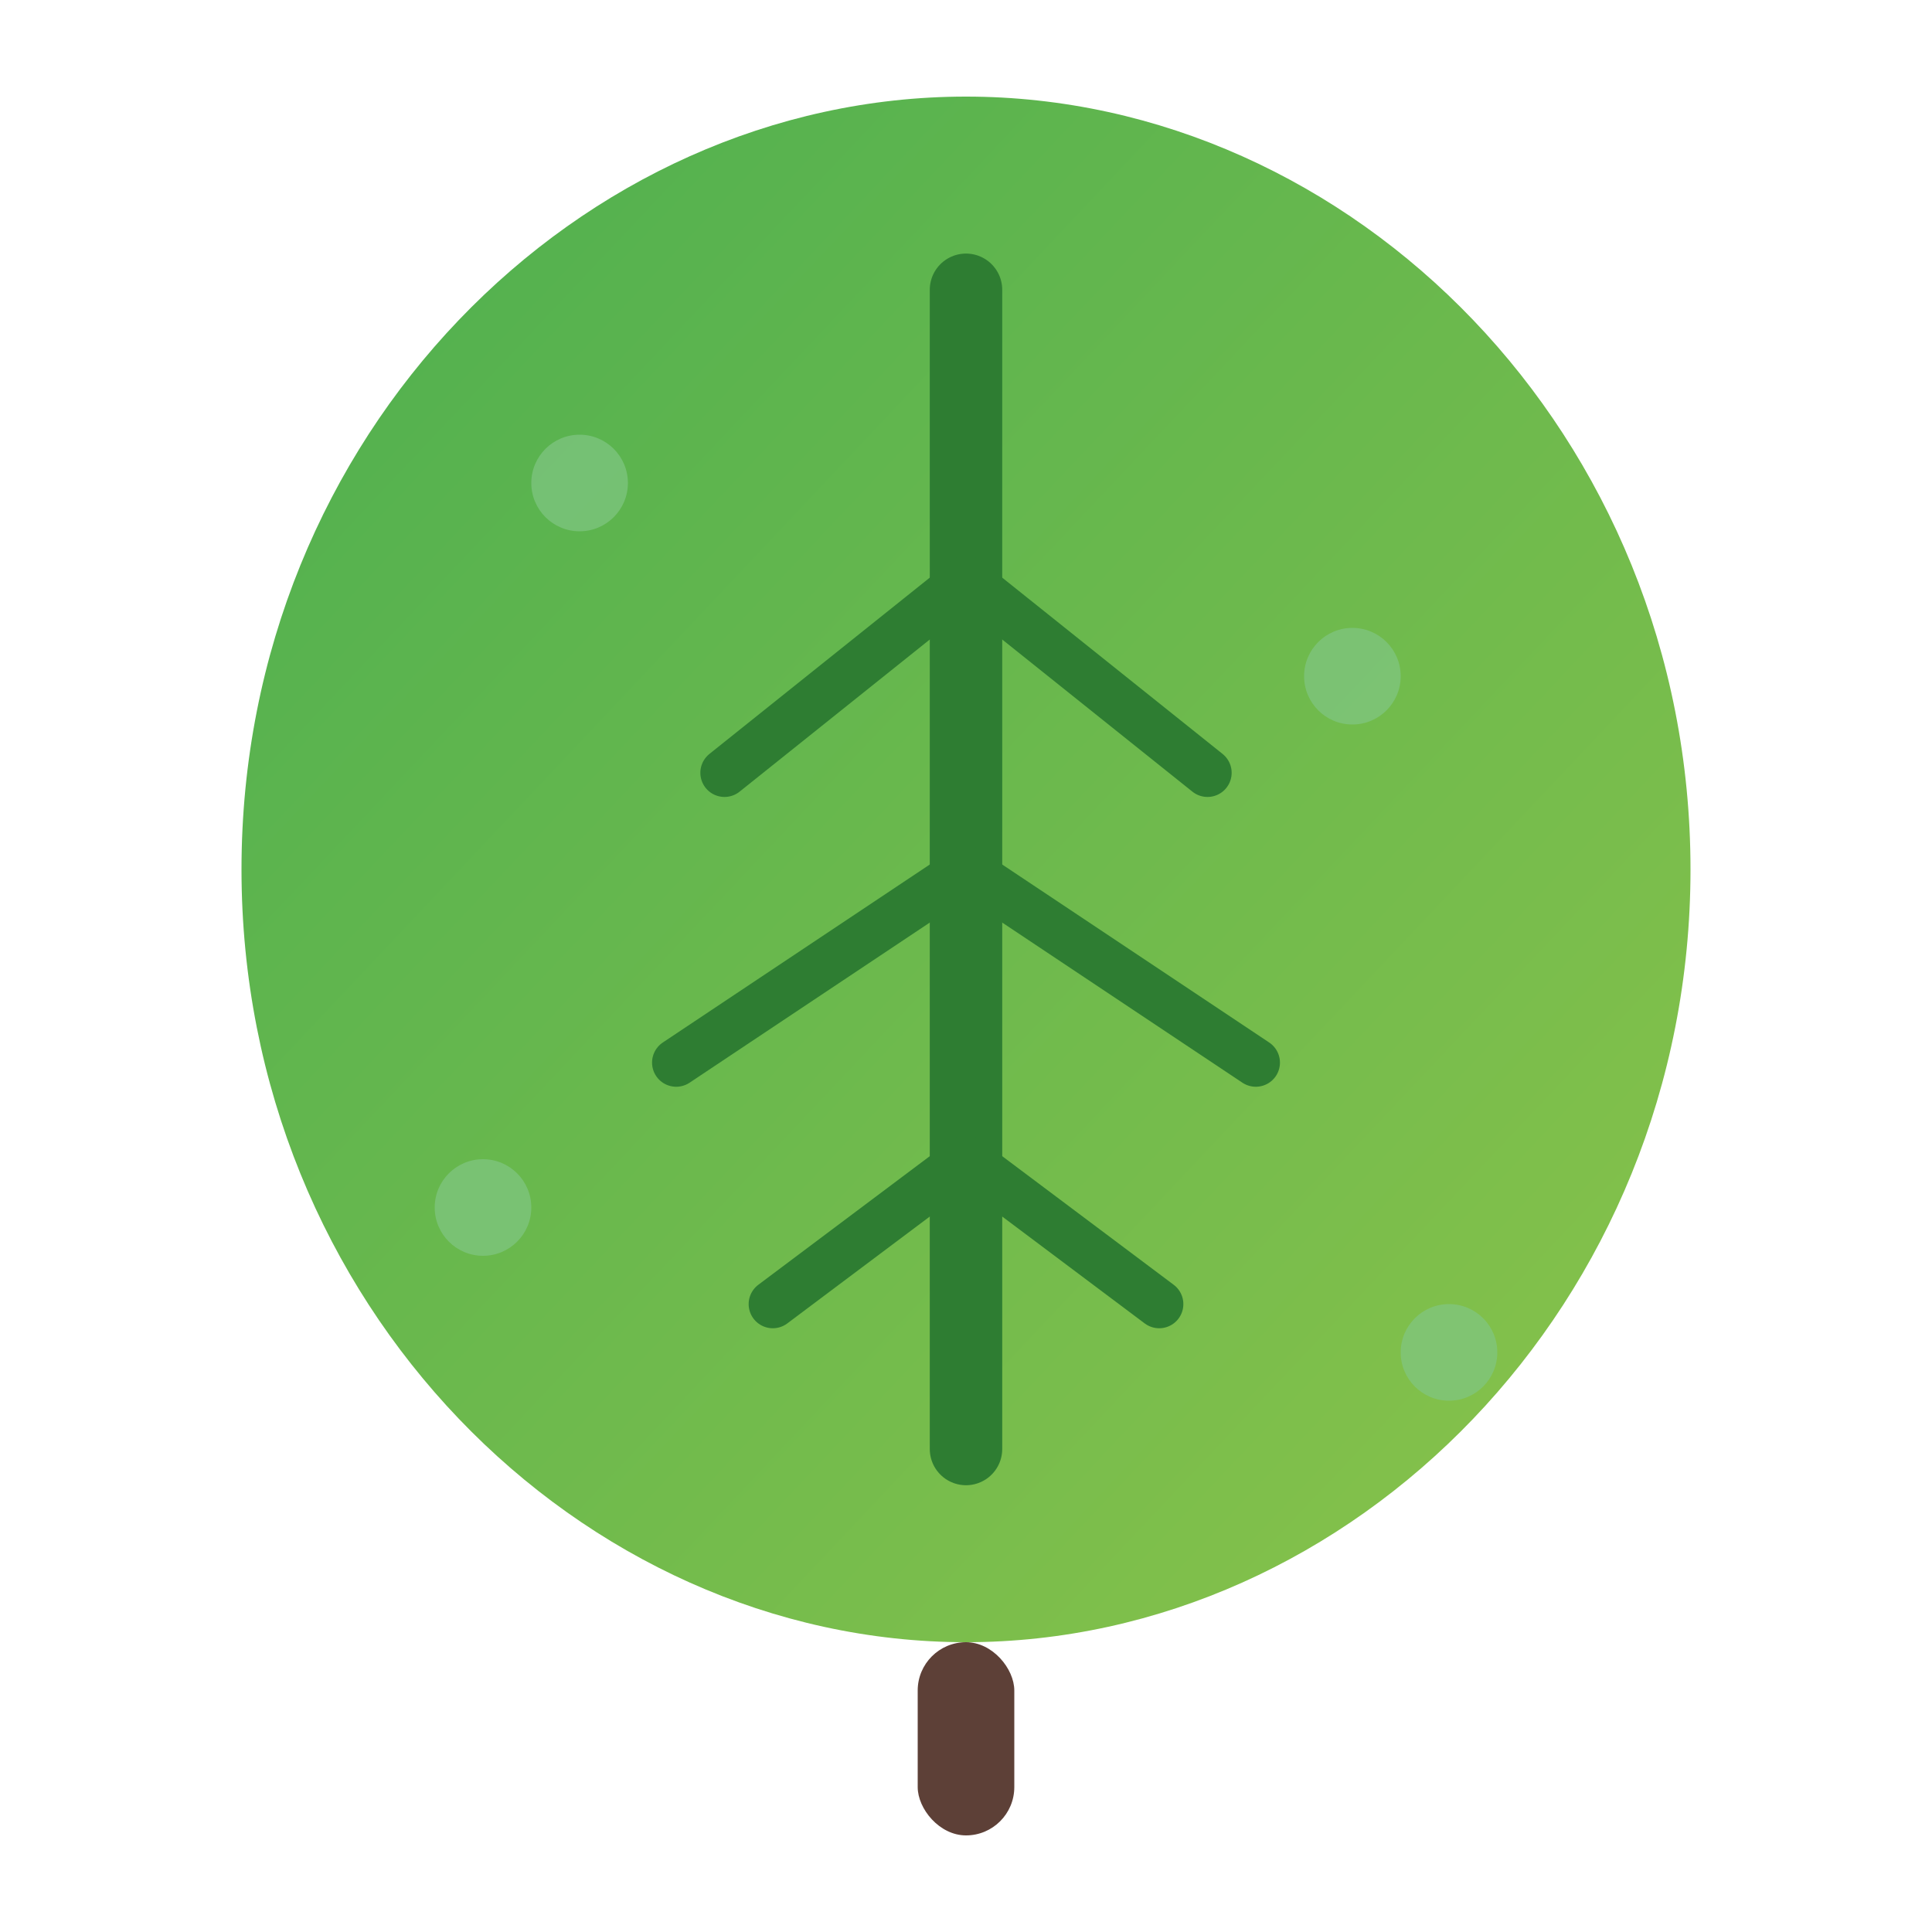<svg width="40" height="40" viewBox="0 0 40 40" fill="none" xmlns="http://www.w3.org/2000/svg">
  <defs>
    <linearGradient id="logoGradient" x1="0%" y1="0%" x2="100%" y2="100%">
      <stop offset="0%" style="stop-color:#4CAF50;stop-opacity:1" />
      <stop offset="100%" style="stop-color:#8BC34A;stop-opacity:1" />
    </linearGradient>
  </defs>
  
  <!-- Main leaf shape -->
  <path d="M20 2C28 2 35 9 35 18C35 27 28 34 20 34C12 34 5 27 5 18C5 9 12 2 20 2Z" fill="url(#logoGradient)"/>
  
  <!-- Leaf vein -->
  <path d="M20 6L20 30" stroke="#2E7D32" stroke-width="1.5" stroke-linecap="round"/>
  
  <!-- Secondary veins -->
  <path d="M20 12L15 16" stroke="#2E7D32" stroke-width="1" stroke-linecap="round"/>
  <path d="M20 12L25 16" stroke="#2E7D32" stroke-width="1" stroke-linecap="round"/>
  <path d="M20 18L14 22" stroke="#2E7D32" stroke-width="1" stroke-linecap="round"/>
  <path d="M20 18L26 22" stroke="#2E7D32" stroke-width="1" stroke-linecap="round"/>
  <path d="M20 24L16 27" stroke="#2E7D32" stroke-width="1" stroke-linecap="round"/>
  <path d="M20 24L24 27" stroke="#2E7D32" stroke-width="1" stroke-linecap="round"/>
  
  <!-- Stem -->
  <rect x="19" y="34" width="2" height="4" fill="#5D4037" rx="1"/>
  
  <!-- Small decorative dots -->
  <circle cx="12" cy="10" r="1" fill="#81C784" opacity="0.7"/>
  <circle cx="28" cy="14" r="1" fill="#81C784" opacity="0.7"/>
  <circle cx="10" cy="25" r="1" fill="#81C784" opacity="0.7"/>
  <circle cx="30" cy="28" r="1" fill="#81C784" opacity="0.7"/>
</svg>
